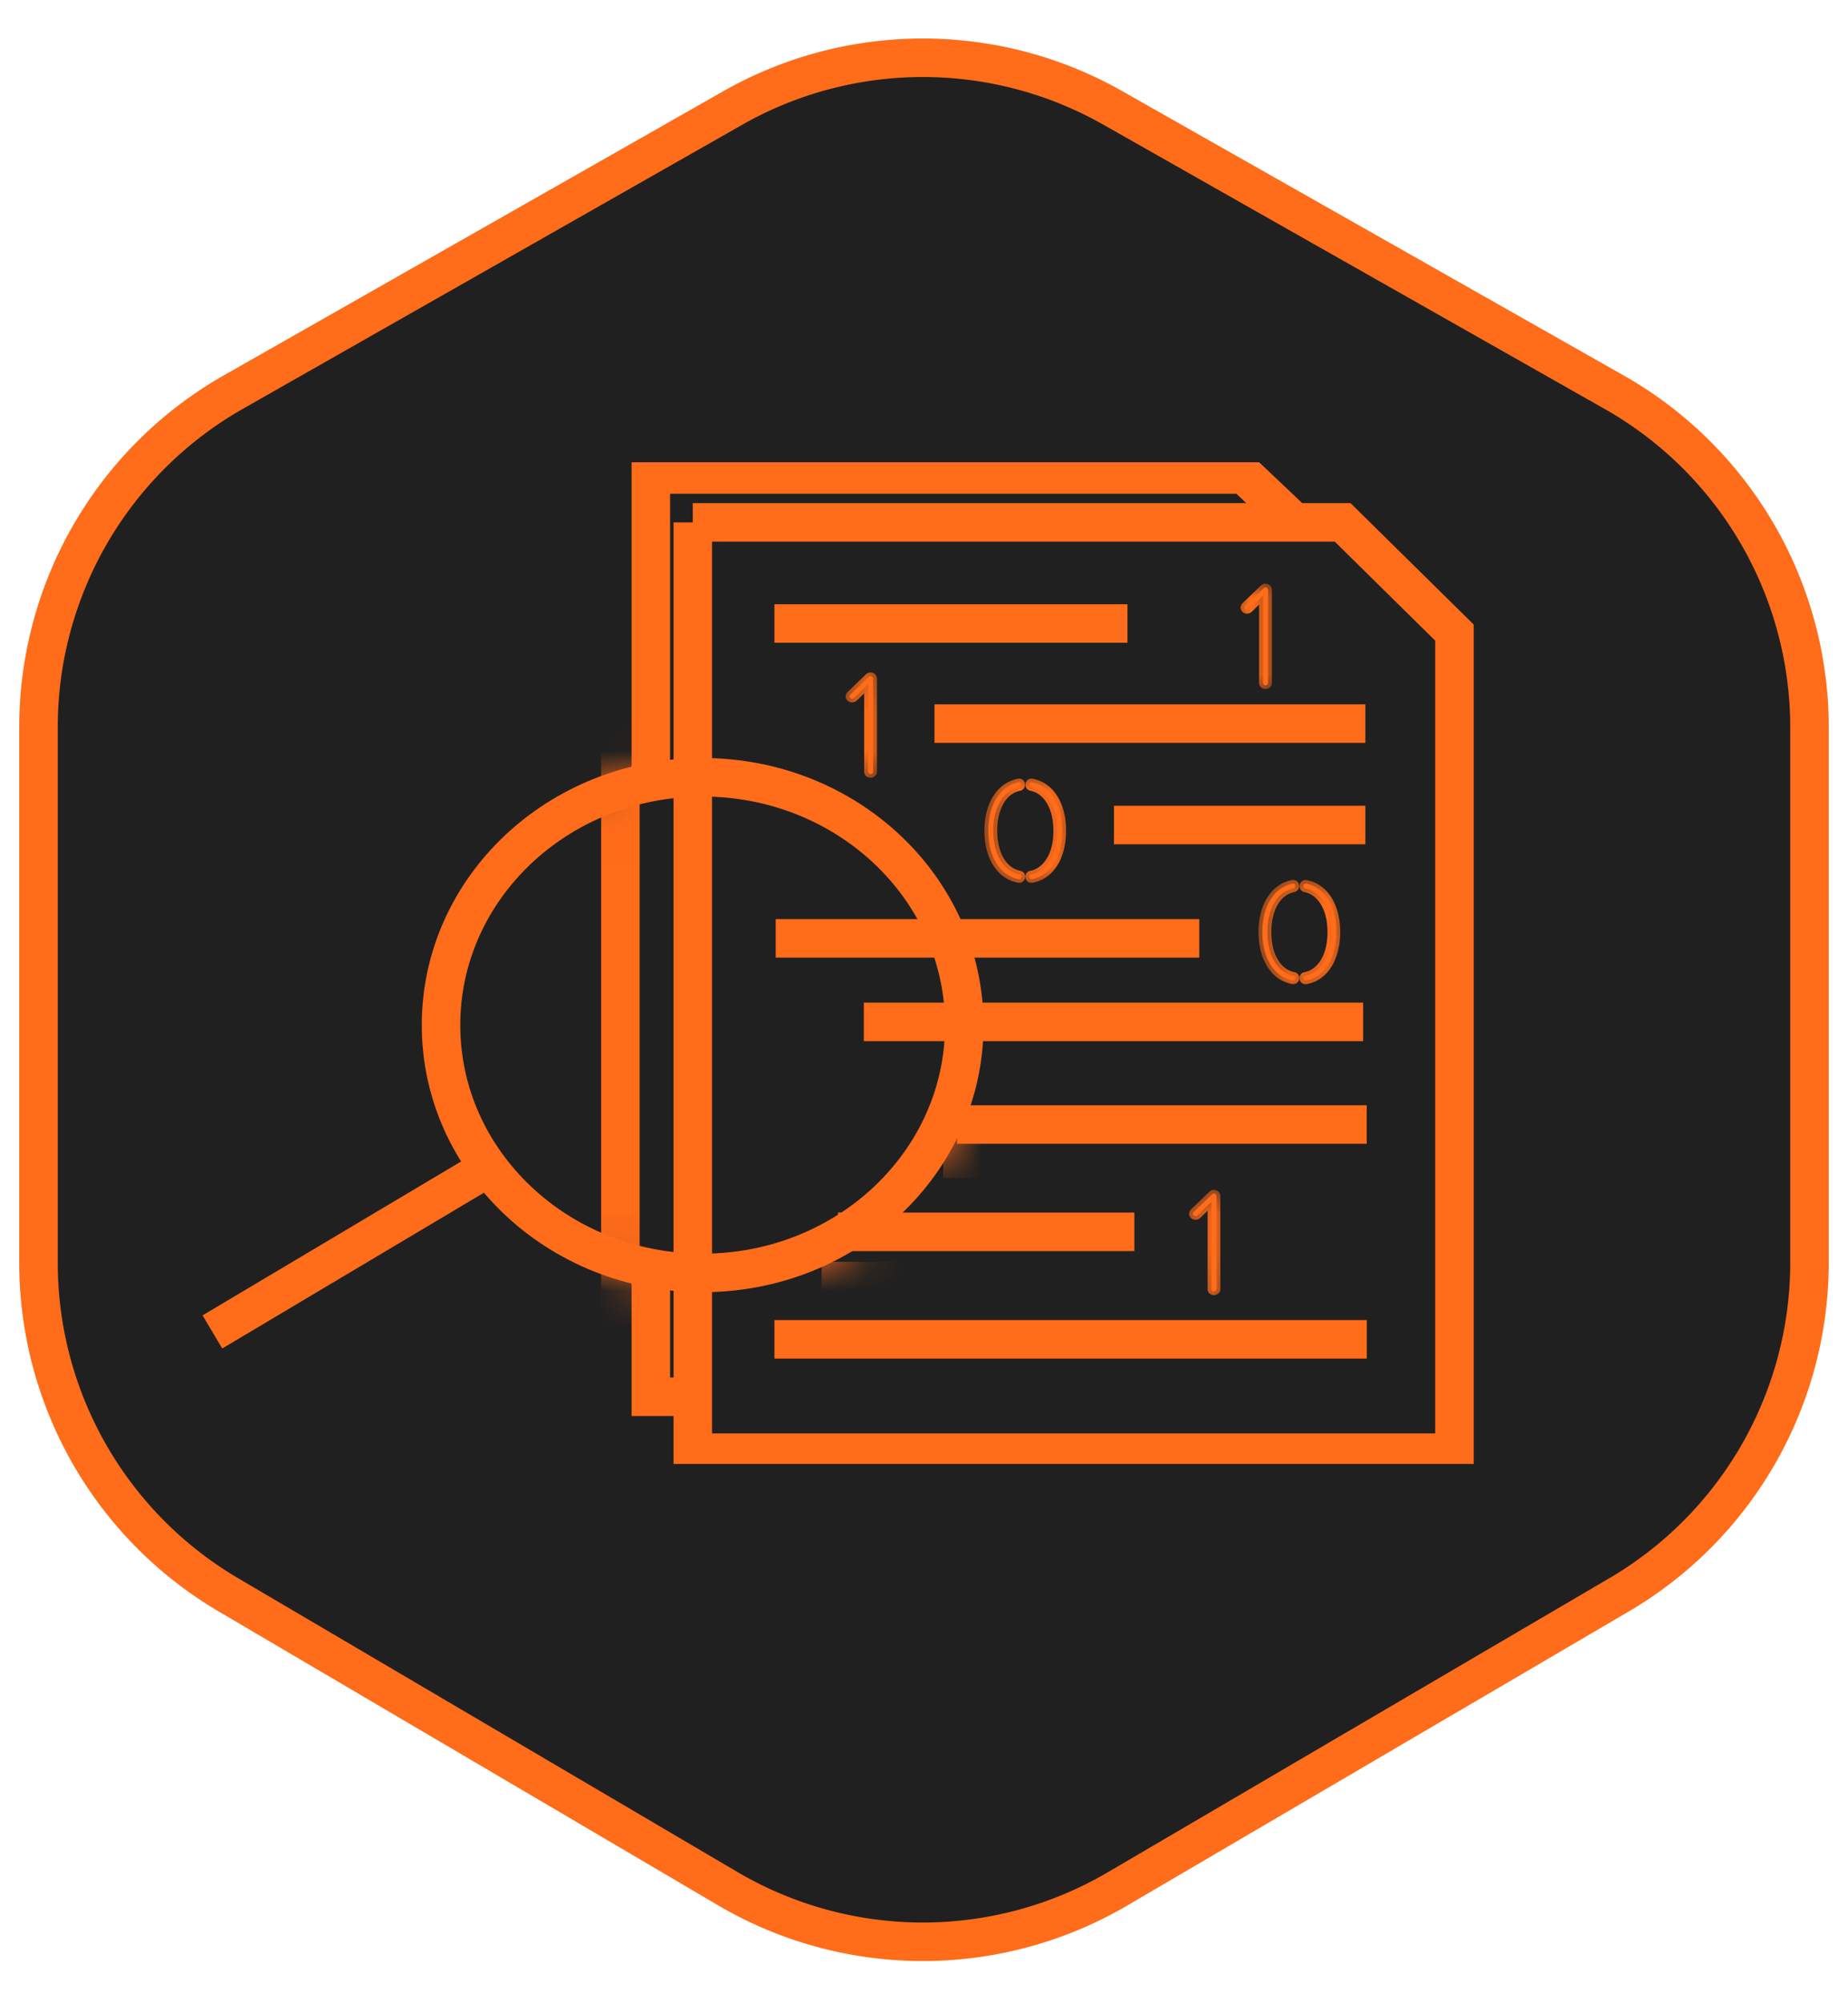 <svg width="48" height="52" fill="none" xmlns="http://www.w3.org/2000/svg"><path d="M19.028 2.806L6.058 10.18A10 10 0 001 18.873v13.905a10 10 0 004.932 8.62l12.97 7.627a10 10 0 0010.124.007l13.03-7.635A10 10 0 0047 32.769V18.883a10 10 0 00-5.07-8.7L28.9 2.799a10 10 0 00-9.872.007z" fill="#202020" stroke="#FF6C1A"/><g clip-path="url(#clip0_4340_3292)"><path d="M17.994 13.56h16.88l2.904 2.861v21.287H17.995V13.56z" stroke="#FF6C1A"/><path d="M20.615 34.766h14.387" stroke="#FF6C1A" stroke-linecap="square"/><path d="M16.905 32.927v3.33h1.005" stroke="#FF6C1A"/><path d="M22.264 31.976h6.7" stroke="#FF6C1A" stroke-linecap="square"/><path d="M31.555 30.986c.023.011.043.033.043.059v2.42c0 .033-.031.059-.067.059-.039 0-.066-.026-.066-.06v-2.268l-.366.354c-.027.022-.066.026-.094 0-.027-.022-.027-.062 0-.088l.48-.461c.015-.019.046-.023.07-.015z" fill="#FF6C1A"/><mask id="mask0_4340_3292" style="mask-type:luminance" maskUnits="userSpaceOnUse" x="30" y="30" width="2" height="4"><path d="M31.92 30.67h-1.34v3.17h1.34v-3.17z" fill="#fff"/><path d="M31.555 30.986c.023.011.043.033.043.059v2.42c0 .033-.031.059-.067.059-.039 0-.066-.026-.066-.06v-2.268l-.366.354c-.027.022-.066.026-.094 0-.027-.022-.027-.062 0-.088l.48-.461c.015-.019.046-.023.07-.015z" fill="#202020"/></mask><g mask="url(#mask0_4340_3292)"><path d="M31.555 30.986l.045-.085-.006-.003-.007-.002-.032.09zm-.09.21h.101v-.233l-.172.167.072.066zm-.366.354l.066.072.003-.002.003-.003-.072-.067zm-.093 0l.07-.067-.002-.003-.003-.002-.065.072zm0-.088l.07.067h.001l-.071-.067zm.479-.461l.072.066.003-.003.004-.004-.079-.06zm.025.07a.016.016 0 01-.006-.005.035.035 0 01-.007-.021h.201c0-.073-.052-.122-.098-.144l-.09.17zm-.013-.026v2.42h.201v-2.42h-.2zm0 2.42c0-.013.007-.023.013-.028a.033.033 0 01.022-.008v.19c.082 0 .166-.061.166-.154h-.2zm.035-.036c.004 0 .013.002.022.01a.037.037 0 01.012.026h-.2c0 .09.075.154.166.154v-.19zm.034.036v-2.269h-.2v2.269h.2zm-.172-2.335l-.367.354.144.133.366-.354-.143-.133zm-.36.348a.025.025 0 01.015-.005.04.04 0 01.028.01l-.142.134c.073.07.172.052.23.005l-.131-.144zm.037 0a.04.04 0 01.015.03.03.03 0 01-.01.021l-.141-.134c-.064.06-.072.165.005.227l.131-.144zm.006.05l.48-.46-.144-.134-.479.461.143.134zm.486-.468a.05.05 0 01-.027.017h-.013l.064-.181a.186.186 0 00-.089-.006.156.156 0 00-.091.051l.157.12z" fill="#FF6C1A"/></g><path d="M25.356 29.191h9.643m-12.062-2.665h11.97m-14.259-2.168H30.65" stroke="#FF6C1A" stroke-linecap="square"/><path d="M33.599 25.329c.03.007.05.03.046.063v.007a.057.057 0 01-.07.052c-.48-.093-.787-.58-.787-1.255 0-.678.308-1.162.787-1.258.035-.007.063.015.066.052v.008a.06.06 0 01-.046.066c-.413.081-.674.52-.674 1.132 0 .613.265 1.052.678 1.133zm.257-2.339a.057.057 0 01.07-.052c.48.096.783.58.783 1.258 0 .675-.304 1.162-.783 1.255-.035.007-.066-.012-.07-.048v-.011c-.004-.034.015-.06.047-.063.413-.085.678-.52.678-1.133 0-.612-.265-1.051-.678-1.132-.032-.008-.051-.033-.047-.063v-.01z" fill="#FF6C1A"/><mask id="mask1_4340_3292" style="mask-type:luminance" maskUnits="userSpaceOnUse" x="32" y="22" width="4" height="4"><path d="M35.012 22.612h-2.345v3.17h2.345v-3.17z" fill="#fff"/><path d="M33.599 25.329c.03.007.05.03.046.063v.007a.057.057 0 01-.07.052c-.48-.093-.787-.58-.787-1.255 0-.678.308-1.162.787-1.258.035-.007.063.015.066.052v.008a.06.06 0 01-.046.066c-.413.081-.674.52-.674 1.132 0 .613.265 1.052.678 1.133zm.257-2.339a.057.057 0 01.07-.052c.48.096.783.58.783 1.258 0 .675-.304 1.162-.783 1.255-.035.007-.066-.012-.07-.048v-.011c-.004-.034.015-.06.047-.063.413-.085.678-.52.678-1.133 0-.612-.265-1.051-.678-1.132-.032-.008-.051-.033-.047-.063v-.01z" fill="#202020"/></mask><g mask="url(#mask1_4340_3292)"><path d="M33.599 25.329l.024-.093h-.003l-.021.093zm.047.062l-.1-.01v.01h.1zm0 .008l.1.01v-.01h-.1zm-.07.051l.021-.092h-.001l-.02.092zm0-2.512l.02.093h.001l-.021-.093zm.066.052h.1v-.01l-.1.01zm0 .007h-.1v.012l.1-.012zm-.047.067l.02.093.005-.001-.025-.092zm.261-.074l-.1-.01v.01h.1zm.07-.052l-.021.093.021-.093zm0 2.512l-.02-.093h-.001l.021.093zm-.07-.047h-.1v.009l.1-.01zm0-.012h.1v-.01l-.1.01zm.047-.062l.012.094h.005l.004-.001-.021-.093zm0-2.265l-.024.092h.004l.02-.092zM33.856 23l.1.012V23h-.1zm-.281 2.42a.039.039 0 01-.02-.014.038.038 0 01-.01-.026l.2.02a.146.146 0 00-.029-.107.165.165 0 00-.093-.058l-.048.185zm-.03-.03v.008h.201v-.008h-.2zm0-.002a.04.04 0 01.016-.023.047.047 0 01.036-.008l-.043.185c.1.021.182-.047.192-.135l-.2-.019zm.05-.032c-.41-.079-.706-.505-.706-1.16h-.201c0 .693.319 1.241.868 1.347l.04-.187zm-.706-1.16c0-.66.297-1.083.707-1.166l-.041-.186c-.548.11-.867.653-.867 1.351h.201zm.708-1.166a.052.052 0 01-.04-.01c-.013-.01-.015-.02-.015-.021l.2-.02a.154.154 0 00-.057-.105.158.158 0 00-.131-.03l.043.186zm-.056-.041v.007h.201v-.007h-.2zm.001.02a.032.032 0 01.005-.023.04.04 0 01.024-.015l.049.184a.156.156 0 00.122-.17l-.2.023zm.033-.04c-.486.096-.755.6-.755 1.226h.202c0-.598.253-.972.594-1.039l-.041-.186zm-.755 1.226c0 .628.274 1.13.759 1.226l.04-.186c-.34-.067-.597-.443-.597-1.04h-.201zM33.957 23a.036.036 0 01-.015.024.047.047 0 01-.036.008l.043-.185a.156.156 0 00-.192.134l.2.02zm-.05.032c.41.082.703.505.703 1.165h.201c0-.697-.315-1.241-.863-1.35l-.041.185zm.703 1.165c0 .657-.293 1.082-.703 1.161l.04.187c.55-.106.864-.654.864-1.348h-.2zm-.704 1.162a.044.044 0 01.032.007c.014.01.019.022.02.028l-.2.019a.148.148 0 00.065.11c.04.025.085.03.126.021l-.043-.185zm.052.044v-.01h-.201v.01h.2zm0-.021c0 .003 0 .013-.009.023a.05.05 0 01-.033.02l-.024-.19a.15.15 0 00-.135.168l.2-.021zm-.033.04c.484-.099.758-.596.758-1.225h-.202c0 .596-.256.97-.598 1.04l.042.186zm.758-1.225c0-.627-.274-1.13-.759-1.225l-.04.186c.34.067.597.442.597 1.04h.202zm-.755-1.225a.038.038 0 01.021.015.038.038 0 01.008.027l-.2-.024c-.01.08.045.149.123.167l.048-.184zm.03.03v-.011h-.201v.011h.2z" fill="#FF6C1A"/></g><path d="M29.434 21.416h5.531" stroke="#FF6C1A" stroke-linecap="square"/><path d="M26.48 22.698c.032.008.051.03.047.063v.008a.057.057 0 01-.07.051c-.48-.092-.787-.579-.787-1.254 0-.679.308-1.162.787-1.258.035-.007.062.015.066.052v.007a.06.06 0 01-.046.066c-.413.082-.675.52-.675 1.133 0 .612.265 1.051.678 1.132zm.258-2.338a.057.057 0 01.07-.052c.48.096.783.58.783 1.258 0 .675-.304 1.162-.783 1.254-.035.008-.066-.01-.07-.048v-.01c-.004-.034.015-.06.046-.064.414-.084.678-.52.678-1.132 0-.612-.264-1.051-.678-1.133-.03-.007-.05-.033-.046-.062v-.011z" fill="#FF6C1A"/><mask id="mask2_4340_3292" style="mask-type:luminance" maskUnits="userSpaceOnUse" x="25" y="19" width="3" height="5"><path d="M27.893 19.981h-2.345v3.17h2.345v-3.17z" fill="#fff"/><path d="M26.48 22.698c.03.008.05.03.046.063v.008a.057.057 0 01-.07.051c-.48-.092-.787-.579-.787-1.254 0-.679.308-1.162.787-1.258.035-.007.062.015.066.052v.007a.06.06 0 01-.046.066c-.413.082-.674.52-.674 1.133 0 .612.264 1.051.678 1.132zm.257-2.338a.057.057 0 01.07-.052c.48.096.783.58.783 1.258 0 .675-.304 1.162-.783 1.254-.035.008-.066-.01-.07-.048v-.01c-.004-.034.015-.06.046-.064.413-.085.678-.52.678-1.132 0-.612-.264-1.051-.678-1.133-.03-.007-.05-.033-.046-.062v-.011z" fill="#202020"/></mask><g mask="url(#mask2_4340_3292)"><path d="M26.48 22.698l.024-.092H26.5l-.02.092zm.047.063l-.1-.01v.01h.1zm0 .007l.1.01v-.01h-.1zm-.07.052l.021-.093h-.002l-.02.093zm0-2.512l.02.093h.001l-.022-.093zm.066.052h.1v-.01l-.1.01zm0 .007h-.1v.012l.1-.012zm-.047.066l.02.094.004-.001-.024-.093zm.261-.073l-.1-.01v.01h.1zm.07-.052l-.022.093h.001l.021-.093zm0 2.512l-.02-.093h-.002l.022.093zm-.07-.048h-.1v.01l.1-.01zm0-.011h.1v-.011l-.1.011zm.047-.063l.012.095h.005l.004-.002-.021-.093zm0-2.265l-.025.093h.004l.02-.093zm-.047-.062l.1.011v-.011h-.1zm-.281 2.42a.039.039 0 01-.02-.015.038.038 0 01-.01-.026l.2.021a.145.145 0 00-.029-.108.164.164 0 00-.093-.057l-.049.185zm-.03-.03v.007h.201v-.007h-.2zm0-.002a.044.044 0 01.016-.024.047.047 0 01.036-.008l-.043.186c.1.02.182-.047.192-.135l-.2-.02zm.05-.032c-.41-.079-.706-.505-.706-1.161h-.201c0 .694.319 1.242.867 1.347l.04-.186zm-.706-1.161c0-.66.297-1.083.707-1.165l-.041-.186c-.548.11-.867.653-.867 1.35h.2zm.708-1.165a.052.052 0 01-.041-.01c-.013-.01-.014-.02-.014-.022l.2-.019a.154.154 0 00-.057-.106.157.157 0 00-.131-.029l.043.186zm-.056-.041v.007h.201v-.007h-.2zm.001.019a.032.032 0 01.005-.023.04.04 0 01.024-.015l.048.185a.156.156 0 00.122-.17l-.199.023zm.033-.039c-.486.096-.755.599-.755 1.226h.201c0-.598.254-.972.594-1.04l-.04-.186zm-.755 1.226c0 .627.274 1.13.758 1.226l.041-.187c-.341-.067-.598-.442-.598-1.04h-.2zm1.136-1.197a.035.035 0 01-.015.024.047.047 0 01-.037.008l.044-.186a.156.156 0 00-.192.135l.2.02zm-.05.032c.41.082.703.505.703 1.165h.201c0-.698-.315-1.241-.863-1.351l-.042.186zm.703 1.165c0 .657-.293 1.082-.703 1.16l.04.187c.55-.105.864-.654.864-1.347h-.201zm-.705 1.161a.044.044 0 01.033.008.04.04 0 01.019.028l-.2.019a.147.147 0 00.066.109c.039.025.085.03.126.022l-.044-.186zm.052.045v-.011h-.2v.011h.2zm0-.021c0 .003 0 .012-.008.023a.05.05 0 01-.033.019l-.025-.19a.15.15 0 00-.134.168l.2-.02zm-.032.04c.484-.099.757-.597.757-1.225h-.2c0 .596-.257.969-.6 1.04l.043.185zm.757-1.225c0-.628-.273-1.13-.758-1.226l-.04.186c.34.068.597.443.597 1.04h.201zm-.754-1.225a.038.038 0 01.021.014.038.038 0 01.008.027l-.2-.023c-.01.08.045.148.122.167l.05-.185zm.03.03v-.011h-.201v.01h.2z" fill="#FF6C1A"/></g><path d="M24.773 18.783h10.192" stroke="#FF6C1A" stroke-linecap="square"/><path d="M22.635 17.555c.024.01.043.033.043.059v2.42c0 .033-.031.059-.066.059-.039 0-.066-.026-.066-.06v-2.268l-.367.354c-.027.022-.066.026-.093 0-.027-.022-.027-.063 0-.088l.48-.461c.015-.019.046-.023.07-.015z" fill="#FF6C1A"/><mask id="mask3_4340_3292" style="mask-type:luminance" maskUnits="userSpaceOnUse" x="21" y="17" width="3" height="4"><path d="M23 17.24h-1.339v3.17h1.34v-3.17z" fill="#fff"/><path d="M22.635 17.555c.024.01.043.033.043.059v2.42c0 .033-.031.059-.066.059-.039 0-.066-.026-.066-.06v-2.268l-.367.354c-.027.022-.066.026-.093 0-.027-.022-.027-.063 0-.088l.48-.461c.015-.019.046-.023.07-.015z" fill="#202020"/></mask><g mask="url(#mask3_4340_3292)"><path d="M22.636 17.555l.045-.085-.007-.003-.006-.002-.032.09zm-.09.21h.1v-.233l-.172.167.072.066zm-.366.354l.065.073.003-.003.004-.003-.072-.067zm-.094 0l.071-.067-.002-.003-.003-.002-.066.072zm0-.088l.071.067-.07-.067zm.48-.461l.071.066.004-.003.003-.004-.078-.06zm.025.07a.016.016 0 01-.006-.005.034.034 0 01-.007-.021h.201c0-.073-.052-.122-.098-.144l-.09.17zm-.013-.026v2.42h.201v-2.42h-.2zm0 2.42c0-.013.006-.023.013-.028a.033.033 0 01.021-.008v.19c.083 0 .167-.061.167-.154h-.2zm.034-.036a.03.03 0 01.022.009.037.037 0 01.013.027h-.201c0 .09.076.154.166.154v-.19zm.035.036v-2.269h-.201v2.269h.2zm-.173-2.335l-.366.354.144.133.366-.354-.144-.133zm-.36.348a.026.026 0 01.016-.005c.005 0 .01 0 .015.003.006.002.01.004.012.007l-.142.134c.073.07.173.052.23.006l-.13-.145zm.038 0c.01.008.014.02.014.03a.03.03 0 01-.009.021l-.142-.134c-.063.06-.072.165.006.228l.13-.145zm.006.05l.48-.46-.144-.134-.48.461.144.133zm.486-.468a.048.048 0 01-.027.017h-.013l.064-.181a.188.188 0 00-.09-.006.156.156 0 00-.09.051l.156.119z" fill="#FF6C1A"/></g><mask id="mask4_4340_3292" style="mask-type:alpha" maskUnits="userSpaceOnUse" x="11" y="19" width="15" height="15"><path d="M18.252 32.94c3.694 0 6.688-2.834 6.688-6.33 0-3.497-2.994-6.331-6.688-6.331-3.693 0-6.687 2.834-6.687 6.33 0 3.497 2.994 6.331 6.687 6.331z" fill="#FF6C1A" stroke="#FF6C1A"/></mask><g mask="url(#mask4_4340_3292)" stroke="#FF6C1A"><path d="M16.114 11.135h20.43l3.528 3.475v25.748H16.114V11.135z"/><path d="M25 30.075h11.713M21.84 33.253h13.885" stroke-linecap="square"/></g><path d="M20.615 16.185h8.17" stroke="#FF6C1A" stroke-linecap="square"/><path d="M32.894 15.252c.023.011.043.034.043.06v2.42c0 .033-.032.058-.067.058-.039 0-.066-.025-.066-.059v-2.268l-.366.354c-.028.022-.067.026-.094 0-.027-.022-.027-.063 0-.089l.48-.46c.015-.02.046-.023.07-.016z" fill="#FF6C1A"/><mask id="mask5_4340_3292" style="mask-type:luminance" maskUnits="userSpaceOnUse" x="31" y="14" width="3" height="5"><path d="M33.26 14.937h-1.34v3.17h1.34v-3.17z" fill="#fff"/><path d="M32.894 15.252c.023.011.043.034.043.06v2.42c0 .032-.032.058-.067.058-.039 0-.066-.026-.066-.059v-2.269l-.366.355c-.028.022-.067.025-.094 0-.027-.023-.027-.063 0-.089l.48-.461c.015-.018.046-.022.07-.015z" fill="#202020"/></mask><g mask="url(#mask5_4340_3292)"><path d="M32.894 15.252l.045-.085-.006-.003-.007-.002-.032.09zm-.09.21h.1v-.233l-.171.167.071.066zm-.366.355l.066.072.003-.003.003-.003-.072-.066zm-.093 0l.07-.068-.002-.002-.003-.003-.065.073zm0-.089l.07.067h.001l-.071-.067zm.479-.461l.072.067.003-.004.003-.004-.078-.059zm.025.07a.016.016 0 01-.006-.005.034.034 0 01-.007-.02h.201c0-.073-.052-.123-.098-.145l-.09.17zm-.013-.026v2.42h.201v-2.42h-.2zm0 2.42a.04.04 0 01.013-.028.033.033 0 01.022-.008v.19c.082 0 .166-.06.166-.154h-.2zm.035-.036c.004 0 .013.002.021.01a.037.037 0 01.013.026h-.201c0 .09.076.154.167.154v-.19zm.034.036v-2.269h-.201v2.27h.2zm-.172-2.335l-.367.354.144.133.366-.354-.143-.133zm-.36.348a.027.027 0 01.015-.005.04.04 0 01.028.01l-.142.135c.072.069.172.051.23.005l-.131-.145zm.037 0c.01.009.015.02.015.03a.03.03 0 01-.01.021l-.142-.134a.15.15 0 00.006.228l.131-.145zm.006.05l.48-.46-.144-.134-.48.461.144.134zm.486-.468a.049.049 0 01-.027.017h-.013l.064-.181a.187.187 0 00-.089-.006.156.156 0 00-.092.052l.157.118z" fill="#FF6C1A"/></g><path d="M33.485 13.427l-1.172-1.11H16.905v7.927" stroke="#FF6C1A"/><path d="M18.25 33.042c3.753 0 6.796-2.88 6.796-6.432 0-3.553-3.043-6.433-6.796-6.433s-6.795 2.88-6.795 6.433c0 3.552 3.042 6.432 6.795 6.432zm-5.639-2.688l-7.094 4.22" stroke="#FF6C1A"/></g><defs><clipPath id="clip0_4340_3292"><path fill="#fff" transform="translate(5.182 12)" d="M0 0h34.5v26H0z"/></clipPath></defs></svg>